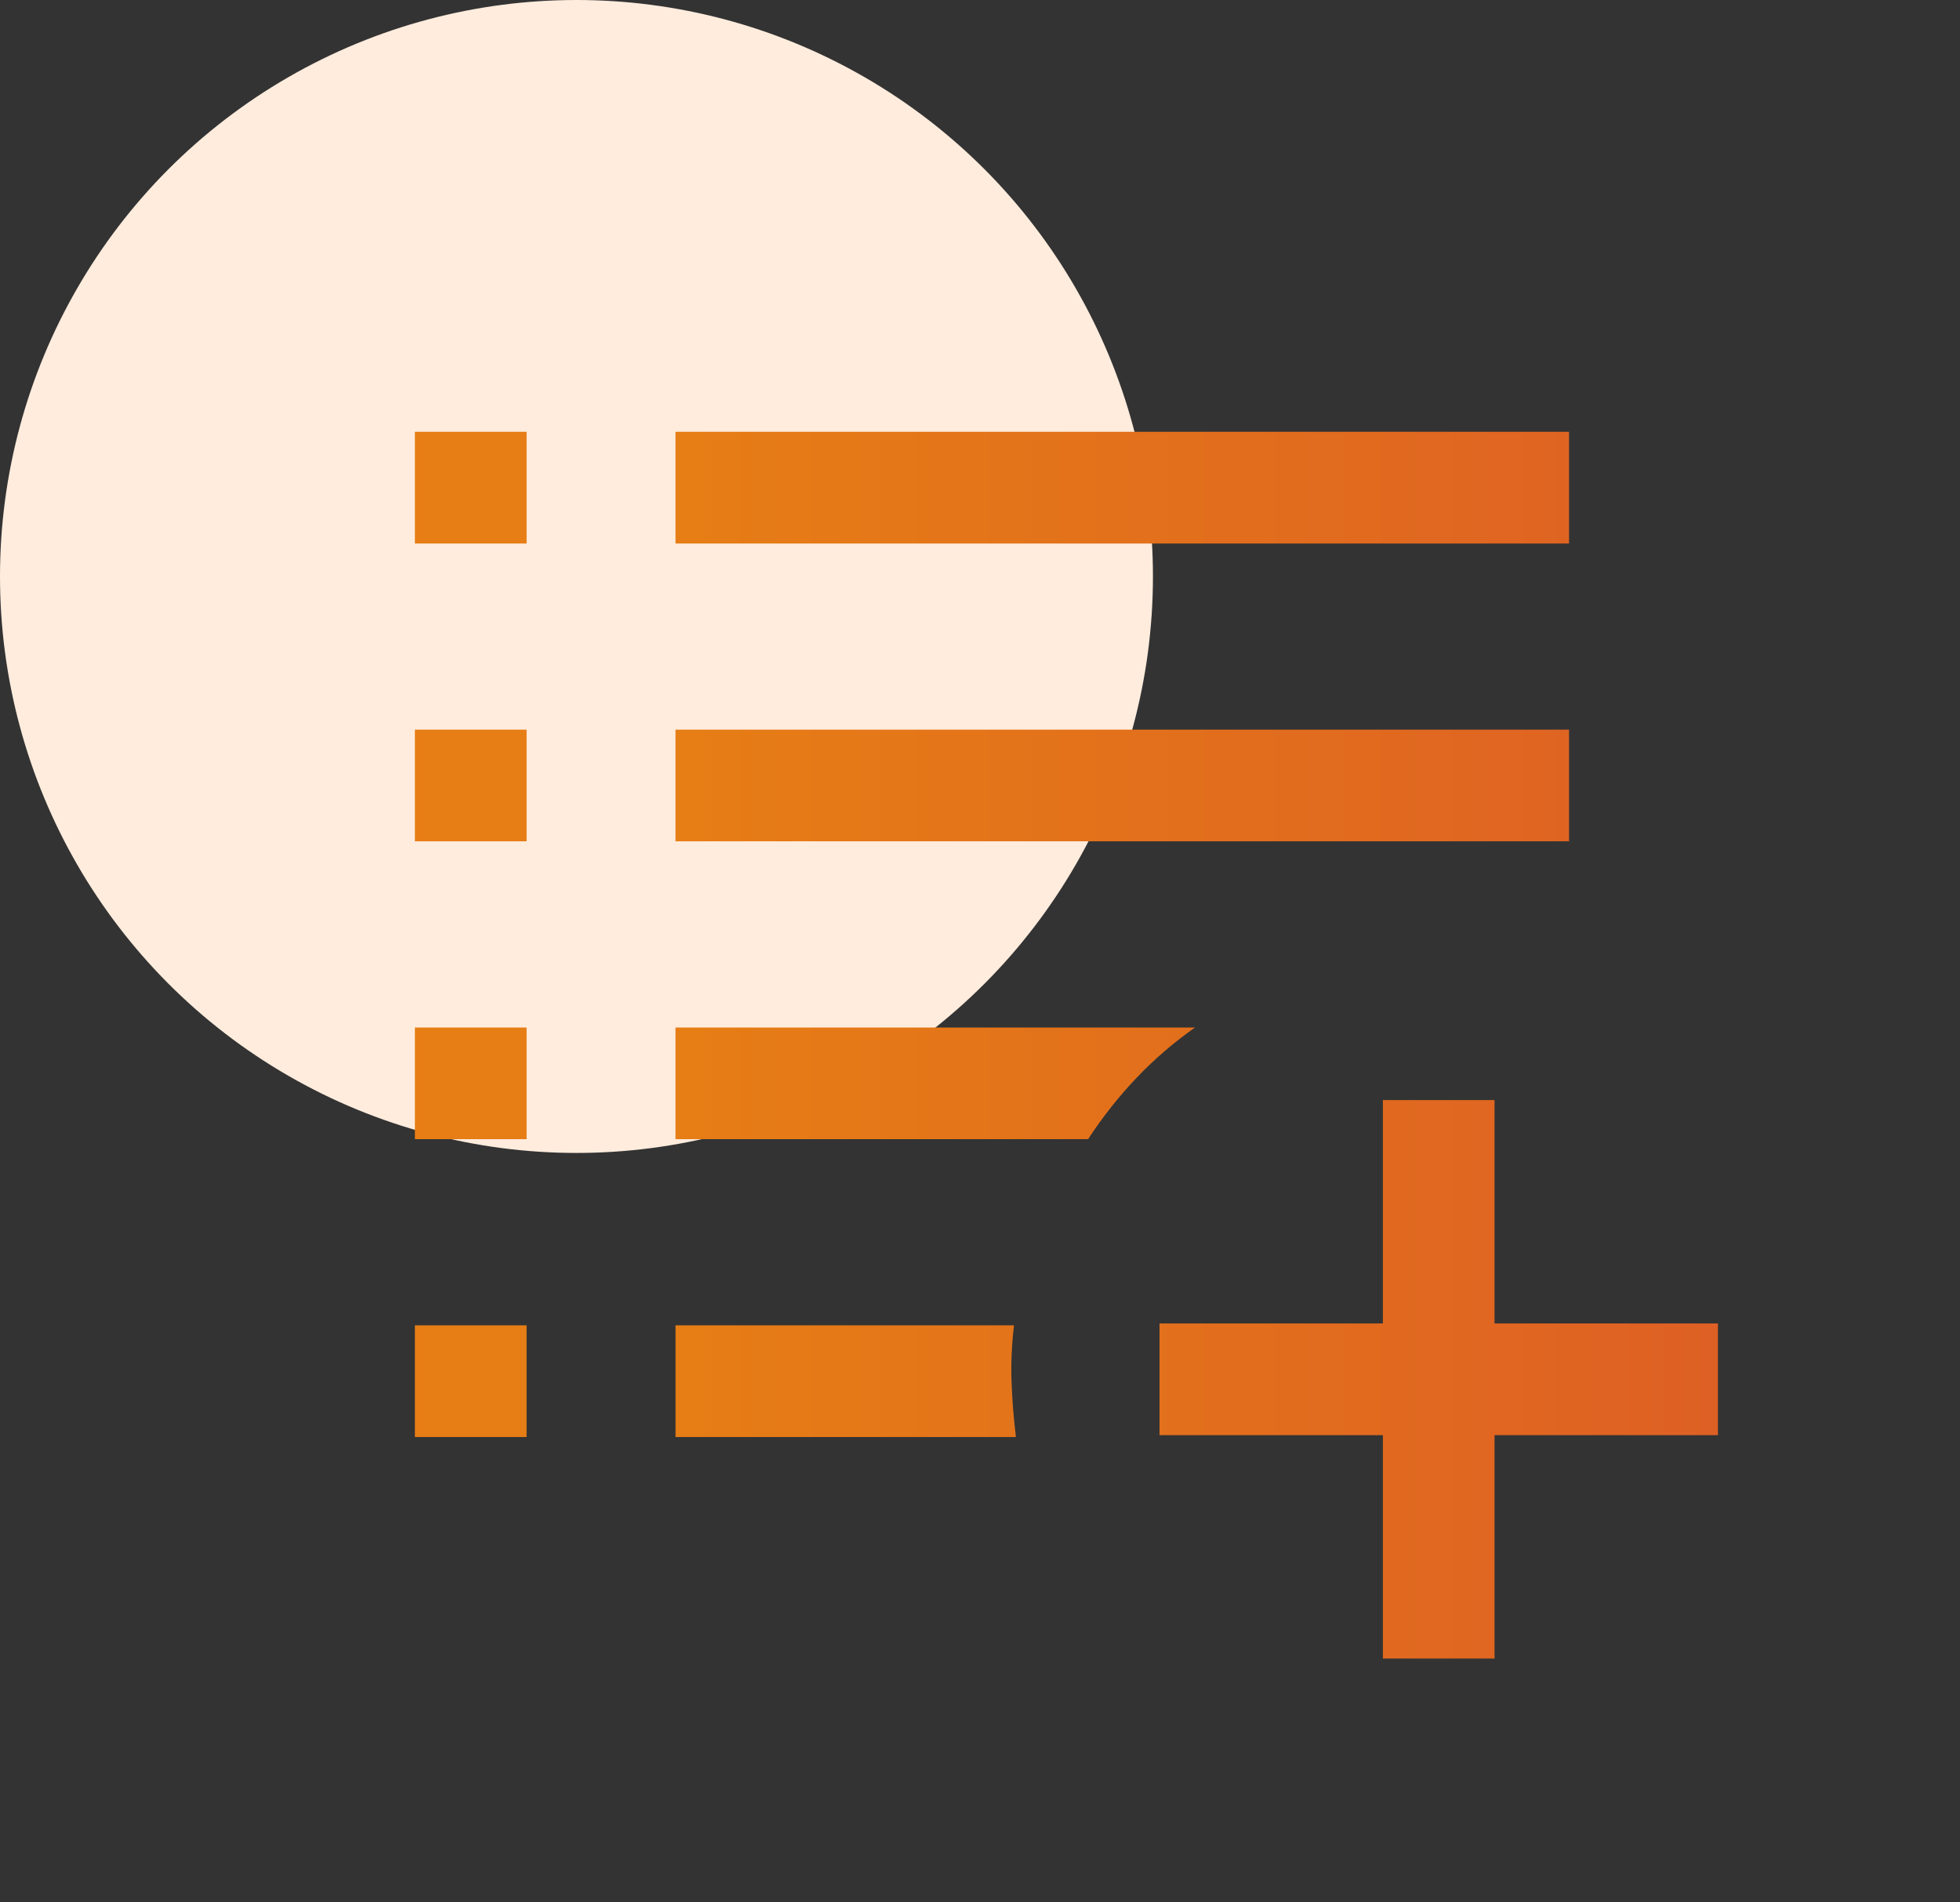<svg width="34" height="33" viewBox="0 0 34 33" fill="none" xmlns="http://www.w3.org/2000/svg">
<rect x="0" y="0" width="34" height="33" fill="#333333" stroke="none"/>
<circle cx="10" cy="10" r="10" fill="#FFECDD"/>
<mask id="mask0_2078_2062" style="mask-type:alpha" maskUnits="userSpaceOnUse" x="3" y="2" width="31" height="31">
<rect x="3" y="2" width="31" height="31" fill="#D9D9D9"/>
</mask>
<g mask="url(#mask0_2078_2062)">
<path d="M23.989 28.77V24.895H20.114V22.958H23.989V19.083H25.926V22.958H29.801V24.895H25.926V28.77H23.989ZM7.197 24.928V22.99H9.135V24.928H7.197ZM11.718 24.928V22.99H17.59C17.55 23.33 17.536 23.654 17.547 23.962C17.558 24.27 17.583 24.591 17.623 24.928H11.718ZM7.197 19.761V17.824H9.135V19.761H7.197ZM11.718 19.761V17.824H20.73C20.359 18.085 20.02 18.377 19.713 18.7C19.406 19.023 19.126 19.377 18.875 19.761H11.718ZM7.197 14.594V12.657H9.135V14.594H7.197ZM11.718 14.594V12.657H27.218V14.594H11.718ZM7.197 9.428V7.49H9.135V9.428H7.197ZM11.718 9.428V7.49H27.218V9.428H11.718Z" fill="url(#paint0_linear_2078_2062)"/>
</g>
<defs>
<linearGradient id="paint0_linear_2078_2062" x1="7.197" y1="18.13" x2="29.801" y2="18.13" gradientUnits="userSpaceOnUse">
<stop offset="0.209" stop-color="#E67D15"/>
<stop offset="1" stop-color="#DE6024"/>
</linearGradient>
</defs>
</svg>
